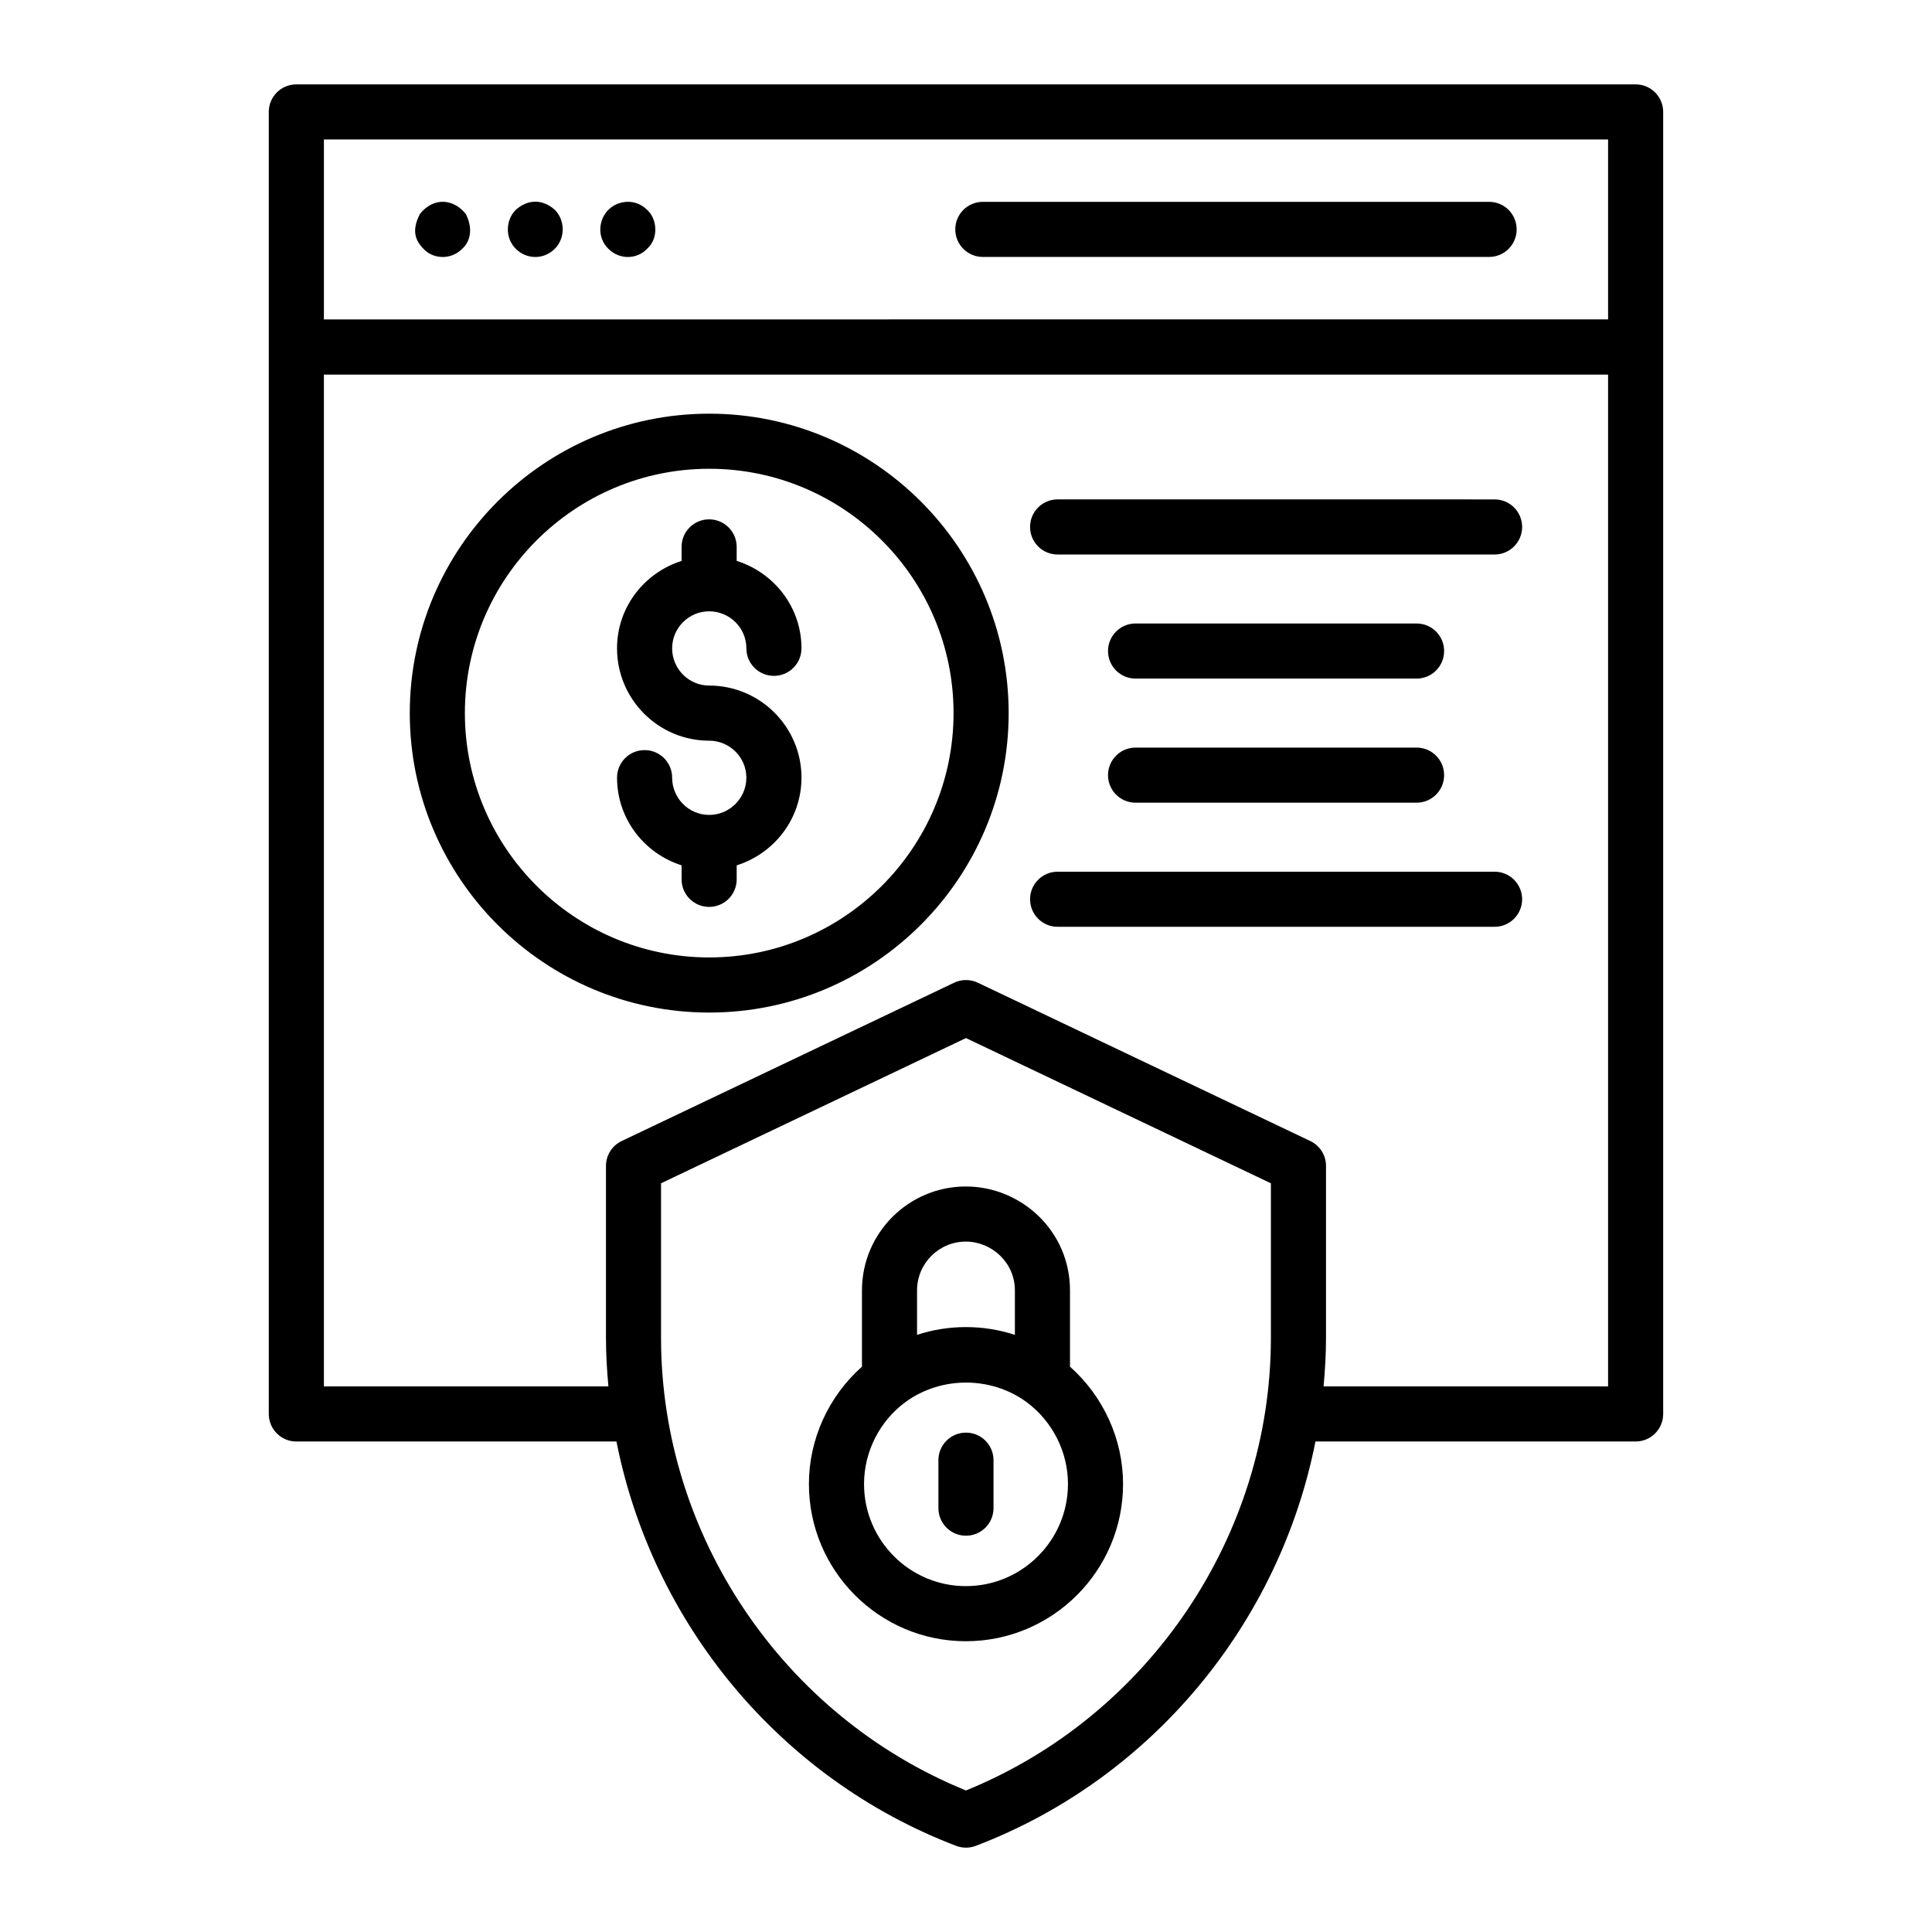 <?xml version="1.0" encoding="UTF-8"?>
<!-- Uploaded to: SVG Repo, www.svgrepo.com, Generator: SVG Repo Mixer Tools -->
<svg fill="#000000" width="800px" height="800px" version="1.1" viewBox="144 144 512 512" xmlns="http://www.w3.org/2000/svg">
 <g>
  <path d="m215.23 518.71c0 4.035 3.266 7.301 7.301 7.301h84.836c9.484 48.055 43.234 89.312 90.02 107.16 0.84 0.32 1.719 0.477 2.602 0.477 0.883 0 1.762-0.156 2.602-0.477 46.785-17.844 80.531-59.102 90.02-107.16h84.848c4.035 0 7.301-3.266 7.301-7.301v-345.05c0-4.035-3.266-7.301-7.301-7.301h-354.93c-4.035 0-7.301 3.266-7.301 7.301v345.05zm184.76 99.781c-48.453-19.695-80.809-67.539-80.809-119.95v-40.957l80.809-38.484 80.809 38.484v40.957c0 52.41-32.359 100.26-80.809 119.95zm170.17-107.08h-75.398c0.387-4.258 0.645-8.539 0.645-12.863v-45.57c0-2.816-1.617-5.383-4.164-6.594l-88.109-41.957c-1.98-0.941-4.293-0.941-6.273 0l-88.109 41.957c-2.547 1.211-4.164 3.777-4.164 6.594v45.57c0 4.324 0.254 8.605 0.645 12.863h-75.395v-268.14h340.32zm-340.32-330.45h340.32v47.68l-340.32 0.004z"/>
  <path d="m267.45 200.72c-3.047-3.887-8.383-4.742-12.191 0-1.652 3.356-1.965 6.293 0.957 9.199 2.281 2.555 7.051 3.258 10.289 0 2.074-1.855 2.957-5.246 0.945-9.199z"/>
  <path d="m291.04 199.62c-3.219-2.906-7.172-2.883-10.367 0-2.629 2.629-2.938 7.359 0 10.297 2.852 2.863 7.394 2.973 10.367 0 2.781-2.781 2.766-7.531 0-10.297z"/>
  <path d="m315.5 199.62c-3.129-3.129-7.727-2.562-10.289 0-2.562 2.535-3.098 7.234 0 10.297 2.981 2.996 7.606 2.844 10.289 0 3.113-2.781 2.668-7.91 0-10.297z"/>
  <path d="m538.64 197.49h-134.18c-4.035 0-7.301 3.266-7.301 7.301 0 4.035 3.266 7.301 7.301 7.301h134.17c4.035 0 7.301-3.266 7.301-7.301 0.004-4.035-3.262-7.301-7.297-7.301z"/>
  <path d="m427.56 506.18v-20.219c0-15.727-12.934-27.531-27.602-27.531-15.18 0-27.531 12.352-27.531 27.531v20.223c-8.844 7.856-14.055 19.195-14.055 31.094 0 22.973 18.652 41.664 41.586 41.664 22.973 0 41.664-18.688 41.664-41.664-0.004-11.895-5.215-23.227-14.062-31.098zm-40.531-20.219c0-7.129 5.797-12.926 12.926-12.926 6.769 0 13 5.477 13 12.926v11.793c-4.156-1.363-8.527-2.062-13-2.062-4.434 0-8.785 0.699-12.926 2.055zm12.93 78.379c-14.883 0-26.98-12.137-26.98-27.059 0-8.562 4.137-16.715 11.047-21.77 9.426-6.844 22.605-6.789 31.945 0h0.004c6.914 5.086 11.047 13.215 11.047 21.766-0.004 14.926-12.141 27.062-27.062 27.062z"/>
  <path d="m399.99 523.66c-4.035 0-7.301 3.266-7.301 7.301v12.715c0 4.035 3.266 7.301 7.301 7.301 4.035 0 7.301-3.266 7.301-7.301v-12.715c0-4.035-3.266-7.301-7.301-7.301z"/>
  <path d="m424.28 290.95h115.8c4.035 0 7.301-3.266 7.301-7.301s-3.266-7.301-7.301-7.301l-115.8-0.004c-4.035 0-7.301 3.266-7.301 7.301 0 4.039 3.266 7.305 7.301 7.305z"/>
  <path d="m519.41 309.23h-74.473c-4.035 0-7.301 3.266-7.301 7.301s3.266 7.301 7.301 7.301h74.469c4.035 0 7.301-3.266 7.301-7.301 0.004-4.035-3.262-7.301-7.297-7.301z"/>
  <path d="m519.41 342.12h-74.473c-4.035 0-7.301 3.266-7.301 7.301s3.266 7.301 7.301 7.301h74.469c4.035 0 7.301-3.266 7.301-7.301 0.004-4.035-3.262-7.301-7.297-7.301z"/>
  <path d="m424.28 389.61h115.8c4.035 0 7.301-3.266 7.301-7.301s-3.266-7.301-7.301-7.301h-115.8c-4.035 0-7.301 3.266-7.301 7.301s3.266 7.301 7.301 7.301z"/>
  <path d="m331.95 412.34c43.758 0 79.355-35.594 79.355-79.355 0-43.758-35.594-79.355-79.355-79.355-43.758 0-79.355 35.594-79.355 79.355 0 43.758 35.594 79.355 79.355 79.355zm0-144.11c35.703 0 64.75 29.051 64.75 64.75 0 35.703-29.051 64.75-64.75 64.75-35.703 0-64.75-29.051-64.75-64.75-0.004-35.699 29.047-64.75 64.75-64.75z"/>
  <path d="m331.93 359.96c-5.406 0-9.805-4.43-9.805-9.875 0-4.035-3.266-7.301-7.301-7.301-4.035 0-7.301 3.266-7.301 7.301 0 10.93 7.231 20.102 17.105 23.234v3.719c0 4.035 3.266 7.301 7.301 7.301 4.035 0 7.301-3.266 7.301-7.301v-3.711c9.914-3.129 17.172-12.305 17.172-23.242 0-13.457-10.98-24.406-24.473-24.406-5.406 0-9.805-4.43-9.805-9.867 0-5.406 4.398-9.805 9.805-9.805 5.441 0 9.867 4.398 9.867 9.805 0 4.035 3.266 7.301 7.301 7.301s7.301-3.266 7.301-7.301c0-10.902-7.258-20.051-17.172-23.172v-3.707c0-4.035-3.266-7.301-7.301-7.301s-7.301 3.266-7.301 7.301v3.715c-9.875 3.129-17.105 12.273-17.105 23.168 0 13.492 10.953 24.473 24.406 24.473 5.441 0 9.867 4.398 9.867 9.805 0.004 5.438-4.426 9.867-9.863 9.867z"/>
 </g>
</svg>